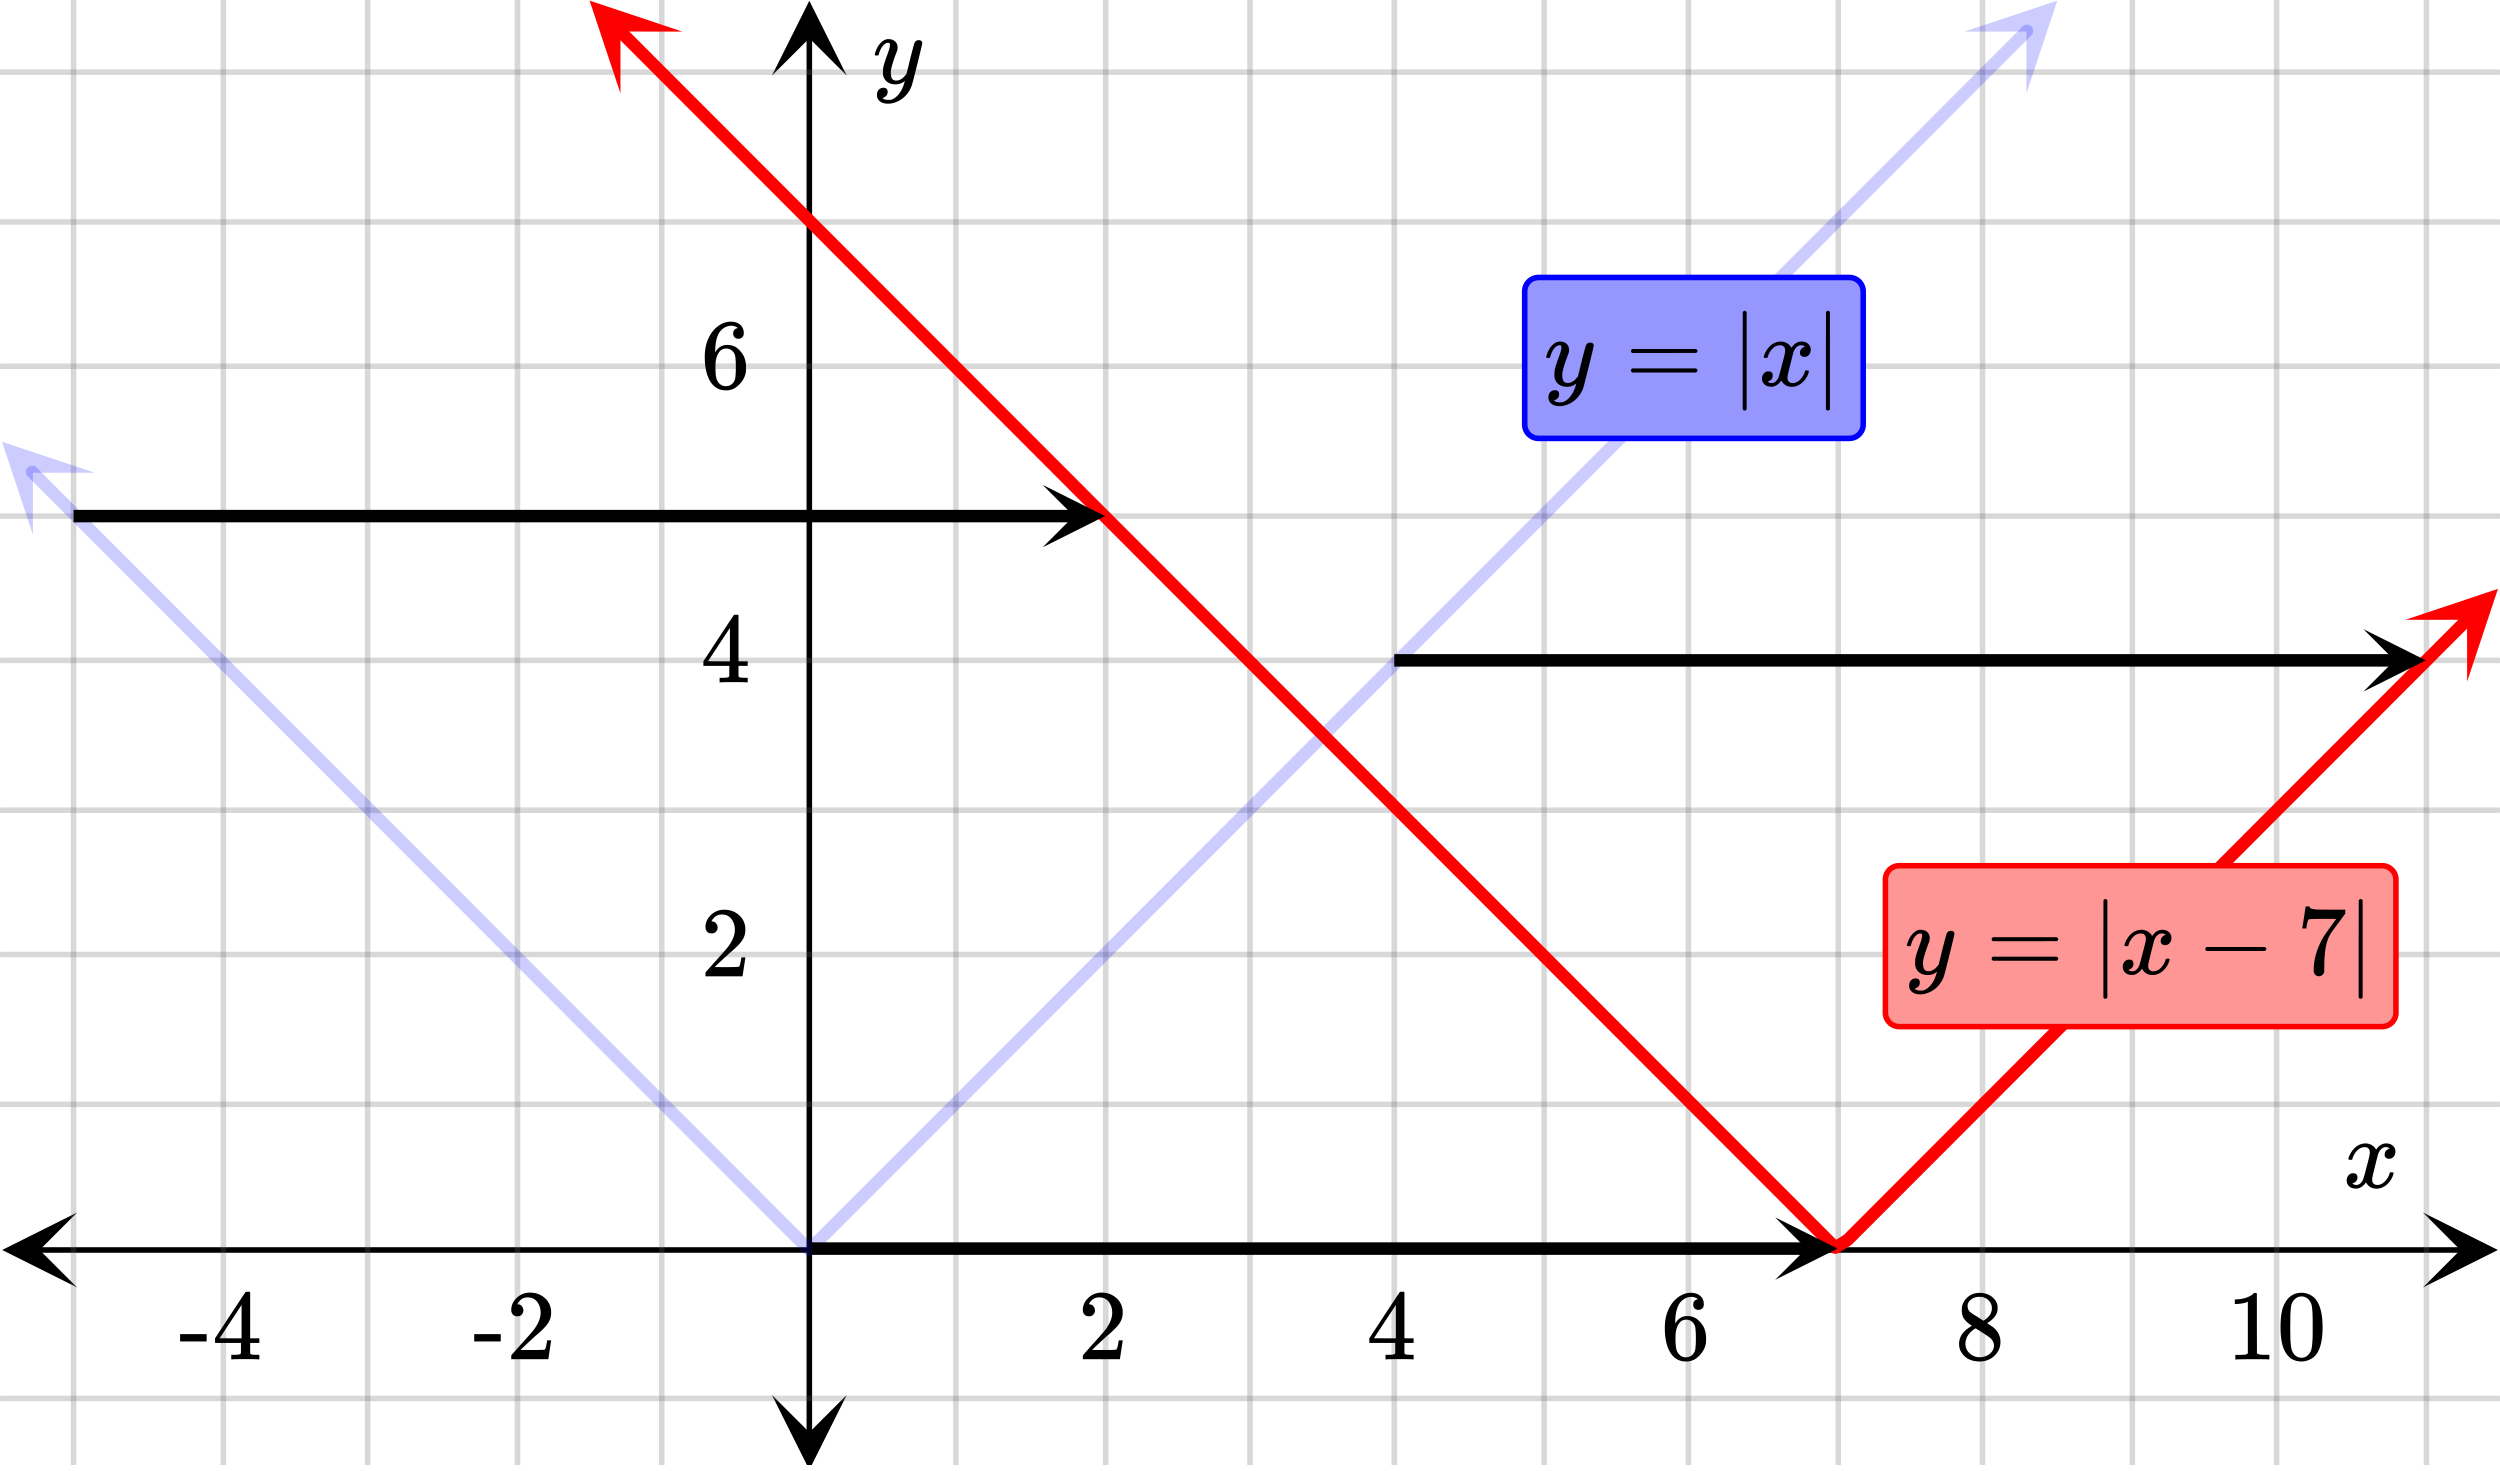 <svg xmlns="http://www.w3.org/2000/svg" width="450" height="264.703" viewBox="0 0 450 265"><defs><clipPath id="a"><path d="M.137 218.5H14V232H.137zm0 0"/></clipPath><clipPath id="b"><path d="M436.363 218.5H450V232h-13.637zm0 0"/></clipPath><clipPath id="c"><path d="M13 0h424v264H13zm0 0"/></clipPath><clipPath id="d"><path d="M12 0h426v264H12zm0 0"/></clipPath><clipPath id="e"><path d="M138.84 251H153v13h-14.16zm0 0"/></clipPath><clipPath id="f"><path d="M138.84 0H153v13.637h-14.16zm0 0"/></clipPath><clipPath id="g"><path d="M0 79h17v18H0zm0 0"/></clipPath><clipPath id="h"><path d="M5.688 74.05L30.73 99.122 5.656 124.164l-25.043-25.07zm0 0"/></clipPath><clipPath id="i"><path d="M353 0h18v17h-18zm0 0"/></clipPath><clipPath id="j"><path d="M353.773 5.691l25.043-25.07 25.07 25.043-25.042 25.074zm0 0"/></clipPath><clipPath id="k"><path d="M105 0h18v17h-18zm0 0"/></clipPath><clipPath id="l"><path d="M111.566-5.45l25.047 25.071-25.074 25.043-25.043-25.07zm0 0"/></clipPath><clipPath id="m"><path d="M433 106h17v17h-17zm0 0"/></clipPath><clipPath id="n"><path d="M433.184 111.691l25.043-25.07 25.074 25.043-25.047 25.074zm0 0"/></clipPath><clipPath id="o"><path d="M425.637 113.375H437V125h-11.363zm0 0"/></clipPath><clipPath id="p"><path d="M187.637 87.375H199V99h-11.363zm0 0"/></clipPath><clipPath id="q"><path d="M319.637 219.375H331V231h-11.363zm0 0"/></clipPath></defs><path fill="#fff" d="M0 0h450v265H0z"/><path d="M6.75 224.75h436.5v1H6.75zm0 0"/><g clip-path="url(#a)"><path d="M13.637 218.5l-13.5 6.75 13.5 6.75-6.75-6.75zm0 0"/></g><g clip-path="url(#b)"><path d="M436.363 218.5l13.5 6.75-13.5 6.75 6.75-6.75zm0 0"/></g><g clip-path="url(#c)"><path d="M172 0v265M199 0v265M225 0v265M251 0v265M278 0v265M304 0v265M331 0v265M357 0v265M384 0v265M410 0v265M437 0v265M119 0v265M93 0v265M66 0v265M40 0v265M13 0v265"/></g><g clip-path="url(#d)"><path d="M172.5 0v265c0 .277-.223.5-.5.5a.498.498 0 0 1-.5-.5V0c0-.277.223-.5.5-.5s.5.223.5.5zm27 0v265c0 .277-.223.5-.5.5a.498.498 0 0 1-.5-.5V0c0-.277.223-.5.5-.5s.5.223.5.5zm26 0v265c0 .277-.223.5-.5.5a.498.498 0 0 1-.5-.5V0c0-.277.223-.5.5-.5s.5.223.5.5zm26 0v265c0 .277-.223.5-.5.5a.498.498 0 0 1-.5-.5V0c0-.277.223-.5.5-.5s.5.223.5.5zm27 0v265c0 .277-.223.5-.5.5a.498.498 0 0 1-.5-.5V0c0-.277.223-.5.5-.5s.5.223.5.5zm26 0v265c0 .277-.223.5-.5.5a.498.498 0 0 1-.5-.5V0c0-.277.223-.5.5-.5s.5.223.5.5zm27 0v265c0 .277-.223.5-.5.5a.498.498 0 0 1-.5-.5V0c0-.277.223-.5.5-.5s.5.223.5.5zm26 0v265c0 .277-.223.5-.5.5a.498.498 0 0 1-.5-.5V0c0-.277.223-.5.5-.5s.5.223.5.5zm27 0v265c0 .277-.223.5-.5.5a.498.498 0 0 1-.5-.5V0c0-.277.223-.5.5-.5s.5.223.5.5zm26 0v265c0 .277-.223.5-.5.5a.498.498 0 0 1-.5-.5V0c0-.277.223-.5.5-.5s.5.223.5.5zm27 0v265c0 .277-.223.5-.5.5a.498.498 0 0 1-.5-.5V0c0-.277.223-.5.5-.5s.5.223.5.5zm-318 0v265c0 .277-.223.5-.5.5a.498.498 0 0 1-.5-.5V0c0-.277.223-.5.5-.5s.5.223.5.5zm-26 0v265c0 .277-.223.5-.5.5a.498.498 0 0 1-.5-.5V0c0-.277.223-.5.5-.5s.5.223.5.5zm-27 0v265c0 .277-.223.5-.5.5a.498.498 0 0 1-.5-.5V0c0-.277.223-.5.5-.5s.5.223.5.5zm-26 0v265c0 .277-.223.5-.5.5a.498.498 0 0 1-.5-.5V0c0-.277.223-.5.5-.5s.5.223.5.5zm-27 0v265c0 .277-.223.5-.5.5a.498.498 0 0 1-.5-.5V0c0-.277.223-.5.5-.5s.5.223.5.5zm0 0" fill="#666" fill-opacity=".251"/></g><path d="M145.09 258.25V6.75h1v251.5zm0 0"/><g clip-path="url(#e)"><path d="M138.84 251.363l6.75 13.5 6.75-13.5-6.75 6.75zm0 0"/></g><g clip-path="url(#f)"><path d="M138.84 13.637l6.75-13.5 6.75 13.5-6.75-6.75zm0 0"/></g><path d="M0 199h450M0 172h450M0 146h450M0 119h450M0 93h450M0 66h450M0 40h450M0 13h450M0 252h450"/><path d="M0 198.5h450c.277 0 .5.223.5.5s-.223.5-.5.5H0a.498.498 0 0 1-.5-.5c0-.277.223-.5.5-.5zm0-27h450c.277 0 .5.223.5.5s-.223.5-.5.5H0a.498.498 0 0 1-.5-.5c0-.277.223-.5.5-.5zm0-26h450c.277 0 .5.223.5.5s-.223.5-.5.5H0a.498.498 0 0 1-.5-.5c0-.277.223-.5.5-.5zm0-27h450c.277 0 .5.223.5.5s-.223.5-.5.5H0a.498.498 0 0 1-.5-.5c0-.277.223-.5.5-.5zm0-26h450c.277 0 .5.223.5.5s-.223.5-.5.5H0a.498.498 0 0 1-.5-.5c0-.277.223-.5.5-.5zm0-27h450c.277 0 .5.223.5.5s-.223.5-.5.5H0a.498.498 0 0 1-.5-.5c0-.277.223-.5.5-.5zm0-26h450c.277 0 .5.223.5.5s-.223.5-.5.5H0a.498.498 0 0 1-.5-.5c0-.277.223-.5.5-.5zm0-27h450c.277 0 .5.223.5.5s-.223.5-.5.5H0a.498.498 0 0 1-.5-.5c0-.277.223-.5.5-.5zm0 239h450c.277 0 .5.223.5.5s-.223.5-.5.5H0a.498.498 0 0 1-.5-.5c0-.277.223-.5.5-.5zm0 0" fill="#666" fill-opacity=".251"/><path d="M6.363 84.281l2.414 2.414-.797.793.797-.793 2.41 2.414 2.415 2.414 2.414 2.418-.797.793.797-.793 2.41 2.414 2.414 2.415-.797.796.797-.796 2.41 2.414-.793.796.793-.796 2.414 2.418 2.414 2.414-.797.796.797-.796 2.41 2.414-.797.797.797-.797 2.414 2.418 2.41 2.414-.796.793.797-.793 2.414 2.414 2.41 2.414-.793.797.793-.797 2.414 2.418 2.414 2.414 2.41 2.414 2.414 2.414-.797.797.797-.797 2.41 2.418-.793.793.793-.793 2.414 2.414 2.41 2.414-.793.797.793-.797 2.414 2.414-.796.797.797-.797 2.414 2.418 2.41 2.414-.797.797.797-.797 2.414 2.414 2.41 2.418 2.414 2.414-.797.793.797-.793 2.414 2.414 2.41 2.414 2.414 2.418-.797.793.797-.793 2.41 2.414 2.415 2.415 2.41 2.414-.793.796.793-.796 2.414 2.418 2.414 2.414 2.41 2.414-.797.797.797-.797 2.414 2.414 2.41 2.418 2.414 2.414-.797.797.797-.797 2.414 2.414 2.41 2.418-.796.793.796-.793 2.415 2.414 2.41 2.414 2.414 2.414-.797.797.797-.797 2.41 2.418 4.828 4.828-.797.797.797-.797 2.41 2.414 2.414 2.418 2.41 2.414-.793.793.793-.793 2.414 2.414-.796.797.796-.797 2.41 2.414 2.415 2.418-.797.793.797-.793 2.414 2.414-.797.797.797-.797 2.41 2.414 2.414 2.418-.797.793.797-.793 2.41 2.414-.793.793.793-.793 2.414 2.414-.797.797-.761-.828 2.414-2.219.761.829-.797-.793 2.415-2.418.792.797-.792-.797 2.41-2.414 2.414-2.414 2.41-2.415.797.793-.797-.793 2.414-2.417 2.414-2.415 2.41-2.414.797.793-.797-.793 2.414-2.418 2.41-2.414 2.414-2.414.797.793-.797-.793 2.41-2.414 2.415-2.418 2.414-2.414.793.797-.793-.797 2.41-2.414 2.414-2.414 2.41-2.418.797.797-.797-.797 2.414-2.414 2.41-2.414 2.414-2.414.797.793-.797-.793 2.414-2.418 2.41-2.414 2.415-2.414.797.793-.797-.793 2.41-2.418 4.828-4.828.793.793-.793-.793 2.41-2.414 2.414-2.418 2.41-2.414.797.797-.797-.797 2.414-2.414 2.41-2.415 2.415-2.417.797.796-.797-.796 2.414-2.415 2.41-2.414 2.414-2.414.797.793-.797-.793 2.41-2.418 4.828-4.828.793.793-.793-.793 2.41-2.418 2.414-2.414.793.797-.793-.797 2.41-2.414 2.415-2.414.797.793-.797-.793 2.41-2.418 4.828-4.828 2.41-2.414.797.793-.797-.793 2.414-2.418 2.41-2.414 2.414-2.414.797.793-.797-.793 2.41-2.414 2.415-2.418 2.414-2.414.793.797-.793-.797 2.41-2.414 2.414-2.418 2.41-2.414.797.797-.797-.797 4.828-4.828 2.41-2.418.797.796-.797-.796 2.414-2.415 2.41-2.414 2.415-2.414.796.793-.796-.793 2.41-2.418.797.797-.797-.797 4.828-4.828.793.793-.793-.793 2.41-2.414.797.793-.797-.793 2.414-2.418 2.41-2.414.797.797-.797-.797 2.414-2.414 2.414-2.418 2.41-2.414.797.797-.796-.797 2.414-2.414 2.41-2.414 2.414-2.418.797.797-.797-.797 2.41-2.414 4.828-4.828.793.793-.793-.793 2.41-2.418 2.414-2.414 2.41-2.414.797.793-.797-.793 2.414-2.414.797.793-.796-.793 2.41-2.418 2.414-2.414.797.797-.797-.797 2.414-2.414.793.793-.793-.793 2.41-2.418 2.414-2.414.797.796-.797-.796 2.41-2.415 2.414-2.414 2.414-2.418.793.797-.793-.797 2.41-2.414 2.414-2.414 2.41-2.414a1.128 1.128 0 0 1 1.594-.004 1.132 1.132 0 0 1 0 1.594l-2.414 2.414-.797-.797.797.797-2.41 2.414-.797-.793.797.793-2.414 2.414-2.414 2.418-.793-.797.793.797-2.41 2.414-.797-.797.797.797-2.414 2.414-2.41 2.418-.797-.797.797.797-2.414 2.414-2.41 2.414-2.415 2.415-.796-.793.796.793-2.414 2.418-2.41 2.414-2.414 2.414-.793-.793.793.793-2.41 2.414-2.414 2.418-2.41 2.414-.797-.797.797.797-2.414 2.414-.797-.793.797.793-2.414 2.414-2.41 2.418-.797-.797.796.797-2.414 2.414-.796-.797.796.797-2.41 2.414-2.414 2.418-.797-.797.797.797-2.414 2.414-.793-.797.793.797-2.41 2.414-2.414 2.414-.793-.793.793.793-2.41 2.418-2.414 2.414-2.41 2.414-.797-.793.797.793-2.415 2.414-2.414 2.418-2.41 2.414-.797-.797.797.797-2.414 2.414-2.41 2.414-2.414 2.418-.797-.796.797.796-2.414 2.414-2.41 2.415-2.414 2.417-.793-.796.793.796-2.41 2.415-2.415 2.414-2.41 2.414-.797-.793.797.793-2.414 2.418-2.414 2.414-2.41 2.414-.797-.793.797.793-2.414 2.414-2.41 2.418-2.414 2.414-.797-.797.797.797-2.41 2.414-2.414 2.414-.797-.793.797.793-2.415 2.418-2.41 2.414-.797-.797.797.797-2.414 2.414-2.41 2.418-.797-.797.797.797-4.828 4.828-2.41 2.414-.797-.793.797.793-2.414 2.418-2.41 2.414-2.414 2.414-.797-.793.797.793-2.41 2.414-2.415 2.418-2.414 2.414-.793-.796.793.796-2.41 2.414-2.414 2.415-2.41 2.417-.797-.796.797.797-4.828 4.828-2.41 2.418-.797-.797.797.797-2.414 2.414-2.41 2.414-2.415 2.414-.797-.793.797.793-2.41 2.418-4.828 4.828-.793-.793.793.793-2.41 2.414-2.414 2.418-.793-.797.793.797-2.41 2.414-.797-.797.797.797-2.414 2.414-2.41 2.414-.797-.793.796.793-2.414 2.418-.797-.797.797.797-2.414 2.414-2.41 2.414-.797-.793.797.793-2.414 2.418-.797-.797.797.797-2.41 2.414-2.414 2.414-.797-.793.797.793-2.414 2.414-.793-.793.793.793-2.41 2.418-2.414 2.414-.793-.797.793.797-2.41 2.414-.797-.793.796.793-2.414 2.415-2.41 2.417-.035.032-2.414 2.218a1.124 1.124 0 0 1-1.559-.035l-2.41-2.414-2.414-2.414.797-.797-.797.797-2.41-2.418.793-.793-.793.793-2.414-2.414-2.41-2.414.793-.797-.793.797-2.414-2.414.797-.797-.797.797-2.414-2.418-2.41-2.414-2.415-2.414.797-.797-.797.797-2.41-2.418.793-.793-.793.793-4.828-4.828.797-.797-.797.797-2.41-2.414.797-.797-.797.797-2.414-2.418-2.41-2.414.793-.793-.793.793-2.414-2.414.797-.797-.797.797-2.41-2.414-2.414-2.418.796-.793-.796.793-2.415-2.414-2.41-2.414.797-.797-.797.797-2.414-2.415-2.41-2.417-2.414-2.415.797-.796-.797.796-2.41-2.414-2.414-2.418-2.414-2.414.797-.793-.797.793-2.41-2.414.796-.797-.796.797-2.414-2.414-2.41-2.418.792-.793-.793.793-2.414-2.414.797-.793-.797.793-2.414-2.414-2.41-2.414.797-.797-.797.797-2.414-2.418.797-.793-.797.793-2.41-2.414-2.414-2.414.797-.797-.797.797-2.41-2.414-2.414-2.418-2.414-2.414.796-.797-.796.797-2.41-2.414-2.415-2.418-2.41-2.414-4.828-4.828.797-.797-.797.797-2.41-2.418-2.414-2.414-2.41-2.414-2.414-2.415.796-.796-.796.796-2.41-2.417-4.829-4.829.797-.796-.797.796-2.41-2.414-2.414-2.418-2.41-2.414.793-.797-.793.797-2.414-2.414-2.41-2.418L9.598 90.7l.797-.793-.797.793-2.414-2.414-2.41-2.414a1.125 1.125 0 1 1 1.59-1.59zm0 0" fill="#00f" fill-opacity=".2"/><g clip-path="url(#g)"><g clip-path="url(#h)" clip-rule="evenodd"><path d="M16.816 85.191L.113 79.613l5.559 16.711.008-11.136zm0 0" fill="#00f" fill-opacity=".2"/></g></g><g clip-path="url(#i)"><g clip-path="url(#j)" clip-rule="evenodd"><path d="M353.773 5.691l16.7-5.578-5.559 16.711-.004-11.137zm0 0" fill="#00f" fill-opacity=".2"/></g></g><path d="M112.246 4.781l2.234 2.235-.793.796.793-.796 4.47 4.476 2.237 2.238-.796.793.796-.793 2.235 2.235 2.234 2.238-.797.797.797-.797 2.235 2.238 2.234 2.235 6.703 6.715 2.234 2.234-.792.797.792-.797 2.235 2.238-.793.797.793-.797 2.238 2.239 2.235 2.238-.797.793.797-.793 2.234 2.234 4.469 4.477-.797.793.797-.793 2.234 2.238 2.234 2.234-.796.797.796-.797 4.47 4.477-.794.793.793-.793 2.235 2.238 2.238 2.235-.797.797.797-.797 4.469 4.476 2.234 2.235-.797.796.797-.796 4.469 4.476-.797.793.797-.793 2.234 2.238-.797.793.797-.793 2.234 2.235 2.235 2.238 2.238 2.238 2.234 2.239 2.235 2.234-.797.797.797-.797 4.469 4.477-.797.793.797-.793 2.234 2.238 2.234 2.234-.797.797.797-.797 6.703 6.715 2.239 2.234 4.469 4.477-.797.793.797-.793 2.234 2.234 4.469 4.477-.797.793.797-.793 2.234 2.238 2.234 2.235 4.47 4.476 4.472 4.473-.797.797.797-.797 4.469 4.476-.797.793.797-.793 2.234 2.239 2.234 2.234 2.235 2.238-.797.797.797-.797 4.468 4.477 2.235 2.234-.793.797.793-.797 2.238 2.239 2.234 2.238-.796.793.796-.793 2.235 2.234 2.234 2.238-.797.797.797-.797 4.469 4.477 2.234 2.234-.797.797.797-.797 4.47 4.477-.794.793.793-.793 2.234 2.238 2.239 2.235 2.234 2.238-.797.797.797-.797 4.469 4.476 2.234 2.235-.797.797.797-.797 4.469 4.476-.797.793.797-.793 2.234 2.239 2.235 2.234 2.234 2.238 2.238 2.239-.796.793.796-.793 2.235 2.234-.797.797.797-.797 6.703 6.715-.797.793.797-.793 2.234 2.234 2.235 2.239-.797.796.797-.796 4.468 4.476 2.235 2.234-.793.797.793-.797 2.238 2.239 4.469 4.476-.797.793.797-.793 2.234 2.235 2.235 2.238-.797.797.797-.797 2.234 2.238-.797.793-.594-.953 2.235-1.39.593.957-.793-.797 2.235-2.235 2.234-2.238.797.793-.797-.793 4.469-4.477.797.797-.797-.797 2.234-2.234 4.47-4.477.796.797-.797-.797 4.473-4.472.793.793-.793-.793 4.468-4.477 2.235-2.234.797.793-.797-.793 6.703-6.715.797.797-.797-.797 2.234-2.234.797.793-.797-.793 4.47-4.477 4.472-4.473.793.793-.793-.793 4.469-4.476.796.797-.796-.797 2.234-2.238 2.234-2.235 2.235-2.238.796.797-.796-.797 2.234-2.238 2.234-2.235.797.793-.797-.793L394.47 160l2.238-2.238 2.234-2.239.793.797-.793-.797 2.235-2.234 4.469-4.476.796.796-.796-.797 2.234-2.238 2.234-2.234.797.793-.797-.793 6.703-6.715.797.797-.797-.797 2.239-2.234 2.234-2.239.793.793-.793-.793 4.469-4.476 2.234-2.235 4.469-4.476 2.234-2.235 2.235-2.238.797.793-.797-.793 2.238-2.238 2.234-2.238 2.235-2.235a1.123 1.123 0 1 1 1.59 1.59l-2.235 2.234-2.234 2.239-.797-.793.797.793-4.469 4.476-2.234 2.235-4.47 4.476-2.237 2.239-.793-.797.793.797-2.235 2.234-4.468 4.476-.797-.796.797.796-2.235 2.235-2.234 2.238-.797-.793.797.793-4.469 4.477-2.234 2.234-.797-.793.797.793-2.235 2.238-2.238 2.239-.793-.797.793.797-2.234 2.238-2.235 2.234-2.234 2.239-.797-.793.797.793-4.469 4.476-2.234 2.234-.797-.792.797.792-4.469 4.477-.797-.797.797.797-2.234 2.238-2.239 2.235-2.234 2.238-.793-.797.793.797-2.234 2.238-2.235 2.235-.797-.793.797.793-4.469 4.476-.796-.797.796.797-2.234 2.238-2.234 2.235-2.235 2.238-.797-.793.797.793-2.238 2.238-2.234 2.239-2.235 2.234-.793-.793.793.793-6.703 6.715-.797-.797.797.797-2.234 2.234-2.235 2.239-.796-.793.796.793-4.468 4.476-2.239 2.235-.793-.793.793.793-4.468 4.476-.793-.797.793.797-2.235 2.234a1.038 1.038 0 0 1-.203.165l-2.234 1.386a1.132 1.132 0 0 1-.594.168 1.12 1.12 0 0 1-.793-.328l-2.238-2.238-2.235-2.238.797-.793-.797.793-2.234-2.235-4.469-4.476.797-.793-.797.793-2.234-2.239-2.234-2.234-2.235-2.238.797-.797-.797.797-4.469-4.477.793-.793-.793.793-2.238-2.234-4.469-4.477.797-.793-.797.793-2.234-2.234-4.469-4.477.797-.793-.797.793-2.234-2.238-2.235-2.234.793-.797-.793.797-4.468-4.477.793-.793-.793.793-4.473-4.473-2.234-2.238.797-.797-.797.797-4.469-4.476-2.234-2.235.796-.797-.796.797-4.47-4.476.794-.793-.793.793-2.235-2.239-4.472-4.472.797-.797-.797.797-2.235-2.239-2.234-2.234.797-.797-.797.797-6.703-6.715-2.234-2.234.796-.797-.796.797-2.235-2.239.793-.796-.793.796-4.469-4.476-2.238-2.234.797-.797-.797.797-4.469-4.477.797-.793-.797.793-2.234-2.238-2.234-2.235.797-.797-.797.797-2.235-2.238.797-.797-.797.797-4.468-4.477-2.235-2.234-2.234-2.238-2.238-2.238.796-.793-.797.793-2.234-2.235-4.469-4.476.797-.793-.797.793-2.234-2.239.797-.793-.797.793-2.234-2.234-6.703-6.715-2.239-2.234.797-.797-.797.797-4.469-4.477.797-.793-.797.793-2.234-2.238-2.234-2.234.797-.797-.797.796-6.703-6.714-2.235-2.235-2.234-2.238-2.238-2.238.796-.793-.796.793-2.235-2.235-2.234-2.238.797-.797-.797.797-4.469-4.477-2.234-2.234.797-.797-.797.797-4.47-4.476.798-.793-.797.793-2.234-2.239-2.235-2.234.793-.797-.793.797-2.238-2.238-2.234-2.239.796-.793-.796.793-2.235-2.238-2.234-2.234-2.235-2.239.797-.796-.797.796-4.468-4.476-2.235-2.235.797-.796-.797.796-4.468-4.476-2.239-2.234-6.703-6.715.797-.793-.797.793-2.234-2.235-6.703-6.715-2.235-2.234a1.125 1.125 0 1 1 1.59-1.59zm0 0" fill="red"/><g clip-path="url(#k)"><g clip-path="url(#l)" clip-rule="evenodd"><path d="M122.7 5.691L105.995.113l5.559 16.711.007-11.137zm0 0" fill="red"/></g></g><g clip-path="url(#m)"><g clip-path="url(#n)" clip-rule="evenodd"><path d="M433.184 111.691l16.703-5.578-5.559 16.711-.008-11.136zm0 0" fill="red"/></g></g><path d="M251 117.875h180.375v2.25H251zm0 0"/><g clip-path="url(#o)"><path d="M425.637 113.375l11.25 5.625-11.25 5.625 5.625-5.625zm0 0"/></g><path d="M13 91.875h180.375v2.25H13zm0 0"/><g clip-path="url(#p)"><path d="M187.637 87.375L198.887 93l-11.25 5.625L193.262 93zm0 0"/></g><path d="M146 223.875h179.375v2.25H146zm0 0"/><g clip-path="url(#q)"><path d="M319.637 219.375l11.25 5.625-11.25 5.625 5.625-5.625zm0 0"/></g><path d="M423.047 209c-.074-.074-.11-.14-.11-.203.051-.324.239-.738.563-1.25.563-.844 1.27-1.332 2.125-1.469.168-.02.293-.031.375-.031.418 0 .8.105 1.156.32.356.215.61.48.766.805.156-.2.254-.324.297-.375.437-.5.949-.75 1.531-.75.488 0 .887.14 1.195.422.309.281.461.625.461 1.031 0 .375-.105.688-.32.938-.215.25-.492.375-.836.375a.814.814 0 0 1-.563-.196.67.67 0 0 1-.218-.523c0-.551.3-.934.906-1.14 0-.013-.066-.052-.203-.126-.113-.074-.285-.11-.516-.11a.936.936 0 0 0-.344.048c-.457.187-.796.582-1.015 1.187-.031.094-.203.762-.516 2.008-.312 1.246-.48 1.945-.5 2.101a2.243 2.243 0 0 0-.062.532c0 .293.082.52.25.687.168.168.39.25.672.25.5 0 .957-.215 1.367-.64.41-.426.691-.895.836-1.407.031-.125.066-.195.101-.21.035-.016.133-.024.29-.024.23 0 .343.047.343.14 0 .012-.015.079-.047.204-.199.738-.613 1.386-1.25 1.937-.562.45-1.156.672-1.781.672-.844 0-1.48-.379-1.906-1.14-.356.542-.801.902-1.344 1.078a1.76 1.76 0 0 1-.469.047c-.687 0-1.176-.25-1.469-.75a1.322 1.322 0 0 1-.187-.72c0-.355.11-.66.328-.913a1.05 1.05 0 0 1 .828-.383c.52 0 .781.254.781.766 0 .437-.214.761-.64.968-.02.012-.05.024-.086.04a1.046 1.046 0 0 0-.094.046c-.027.016-.043.024-.055.024l-.046.015c0 .031.09.082.265.156.145.063.301.094.469.094.438 0 .813-.27 1.125-.812.125-.219.355-1 .688-2.344.074-.27.152-.574.242-.914.09-.34.152-.598.195-.774.043-.175.066-.285.078-.328.063-.324.094-.558.094-.703 0-.281-.078-.508-.235-.68-.156-.171-.375-.257-.656-.257-.543 0-1.011.207-1.406.625a3.462 3.462 0 0 0-.828 1.437c-.02.106-.047.168-.078.188-.031.02-.13.031-.297.031zm0 0M195.984 237.2c.328 0 .578-.079.766-.298.203-.218.313-.468.313-.78 0-.282-.11-.532-.297-.75-.172-.22-.422-.329-.72-.329-.062 0-.077 0-.077-.016 0 0 .015-.03.047-.109.03-.063.078-.14.109-.203.438-.61.984-.922 1.688-.922.75 0 1.312.266 1.734.797.406.547.625 1.187.625 1.984 0 .922-.406 1.922-1.203 3.016-.375.469-1.219 1.437-2.531 2.875-1 1.14-1.5 1.703-1.516 1.703a1.49 1.49 0 0 0-.047.422v.344h6.688v-.063l.5-3.281v-.063h-.72v.063c-.109.672-.202 1.094-.25 1.219-.077.25-.124.375-.171.375-.11.078-1.125.093-3.016.093l-1.375-.015 1.063-1.016c.781-.719 1.375-1.281 1.812-1.656 1.016-.86 1.703-1.563 2.031-2.063a3.309 3.309 0 0 0 .625-1.968c0-.188 0-.375-.03-.594-.141-.906-.563-1.625-1.25-2.172-.673-.563-1.532-.86-2.563-.86-.906 0-1.703.329-2.344.938-.656.61-1 1.36-1 2.219 0 .328.11.578.297.797.203.218.469.312.812.312zm0 0M254.313 244.965h.171v-.828h-.53c-.595 0-.938-.047-1.017-.14a.253.253 0 0 1-.109-.22V241.996h1.656v-.828h-1.656v-8.281l-.11-.11h-.327c-.235 0-.36.016-.375.032-.032.015-.953 1.421-2.797 4.203l-2.719 4.156v.828h4.672v.906c0 .625-.016.953-.016.97-.062.108-.125.155-.219.171-.125.062-.453.094-.953.094h-.562v.828h.156c.172-.031.984-.047 2.422-.047 1.36 0 2.14.016 2.313.047zm-3.032-3.797h-1.984l-1.969-.016 3.953-6zm0 0M305.719 234.121c-.578.11-.844.422-.844.969 0 .297.063.531.25.687.172.188.406.266.703.266.281 0 .5-.094.688-.281.171-.172.265-.407.265-.719 0-.64-.219-1.156-.656-1.531-.422-.36-.984-.547-1.688-.547-.75 0-1.453.234-2.109.672-.812.547-1.437 1.297-1.89 2.281-.47.969-.688 2.094-.688 3.39 0 1.907.344 3.422 1.063 4.547.53.782 1.234 1.282 2.109 1.438.187.031.406.047.61.047.296 0 .546-.016.718-.063.656-.125 1.234-.468 1.734-1.015.61-.61.97-1.282 1.125-2 .063-.235.079-.485.079-.75v-.328c0-.704-.125-1.344-.375-1.938a4.238 4.238 0 0 0-.704-1.016 3.592 3.592 0 0 0-.859-.734 3.117 3.117 0 0 0-1.453-.344c-.828 0-1.5.36-2 1.078l-.156.235-.016-.063c0-1.64.297-2.859.844-3.625.578-.718 1.281-1.078 2.11-1.078.483.031.874.172 1.14.422zm-.797 4.344c.187.25.297.547.344.906.03.344.078.86.078 1.547v.578c0 .64-.047 1.14-.078 1.516-.047.328-.157.64-.344.89-.328.453-.797.688-1.406.688-.391 0-.735-.125-1.016-.375a1.95 1.95 0 0 1-.625-.922c-.14-.422-.203-1.156-.203-2.219 0-1.312.281-2.265.875-2.86.265-.265.625-.405 1.078-.405.531 0 .953.218 1.297.656zm0 0M355.094 238.918c-1.547.86-2.313 1.937-2.313 3.234 0 .625.14 1.141.438 1.578.687 1.079 1.781 1.61 3.265 1.61 1.063 0 1.938-.344 2.657-1.016.734-.687 1.093-1.531 1.093-2.515 0-1.047-.453-1.954-1.359-2.672-.031-.016-.375-.25-1.047-.703l.219-.141c.906-.578 1.469-1.266 1.64-2.063a3.81 3.81 0 0 0 .032-.53c0-.22-.016-.36-.016-.438-.14-.688-.515-1.219-1.11-1.657-.609-.437-1.312-.625-2.124-.625-.672 0-1.266.157-1.766.485-.5.328-.906.765-1.156 1.312-.203.344-.281.766-.281 1.297 0 .688.14 1.219.468 1.656.313.407.766.813 1.36 1.188zm3.594-3.203c0 .75-.329 1.39-.985 1.89a2.143 2.143 0 0 1-.312.25l-.235.141-1.047-.687c-.718-.422-1.109-.672-1.156-.75-.437-.282-.64-.704-.64-1.22 0-.39.14-.702.437-1 .438-.421.953-.64 1.61-.64.296 0 .5.016.593.016.469.11.875.328 1.219.687.328.36.515.813.515 1.313zm-4.766 6.406c0-.25.047-.531.156-.86.235-.702.735-1.296 1.485-1.78l.218-.11.14.094c.11.062.25.156.454.281.203.125.375.25.563.36.89.578 1.375.921 1.484 1.03.422.391.64.844.64 1.36 0 .344-.109.672-.312.984a2.285 2.285 0 0 1-.922.782c-.39.218-.844.312-1.328.312-.688 0-1.297-.219-1.797-.687-.531-.469-.781-1.047-.781-1.766zm0 0M408.484 244.965h.204v-.828h-1.063c-.61 0-.984-.094-1.172-.266l-.015-5.406v-5.375a.49.49 0 0 0-.329-.11c-.109 0-.171.016-.218.047-.141.172-.329.313-.547.438-.672.406-1.516.64-2.531.687h-.344v.828h.344c.687-.03 1.328-.125 1.859-.343a.394.394 0 0 1 .14-.063v9.313c-.171.125-.312.203-.421.218-.204.032-.657.047-1.36.047h-.469v.828h.22c.218-.03 1.156-.046 2.827-.046 1.704 0 2.672 0 2.875.03zm3.25-10.547a5.534 5.534 0 0 0-.812 2.016c-.14.718-.219 1.64-.219 2.75 0 1.875.25 3.296.766 4.265.64 1.266 1.64 1.89 3.031 1.89.5 0 1.031-.124 1.531-.374.656-.297 1.14-.813 1.485-1.516.5-.969.765-2.39.765-4.265 0-1.72-.234-3.094-.672-4.094-.234-.516-.5-.906-.828-1.235a3.344 3.344 0 0 0-2.297-.89c-1.171 0-2.093.484-2.75 1.453zm4.047-.219c.25.281.438.61.531 1.016.094.39.157 1.078.172 2.047 0 .078.016.312.016.703v.984c0 1.156 0 1.969-.031 2.422-.047.844-.11 1.453-.219 1.813-.094.359-.266.687-.547.937-.312.36-.719.547-1.219.547-.5 0-.921-.188-1.25-.547-.25-.25-.421-.578-.53-.937-.095-.36-.173-.97-.22-1.813a75.438 75.438 0 0 1-.03-2.422c0-.25.015-.594.015-.984v-.703c.031-.969.094-1.657.172-2.047.109-.406.296-.735.546-1.016.36-.375.797-.578 1.297-.578.5 0 .938.203 1.297.578zm0 0M85.203 241.73h4.781v-1.312h-4.78zm7.781-4.53c.329 0 .579-.079.766-.298.203-.218.313-.468.313-.78 0-.282-.11-.532-.297-.75-.172-.22-.422-.329-.72-.329-.062 0-.077 0-.077-.016 0 0 .015-.03.047-.109.03-.063.078-.14.109-.203.438-.61.984-.922 1.688-.922.75 0 1.312.266 1.734.797.406.547.625 1.187.625 1.984 0 .922-.406 1.922-1.203 3.016-.375.469-1.219 1.437-2.531 2.875-1 1.14-1.5 1.703-1.516 1.703a1.49 1.49 0 0 0-.047.422v.344h6.688v-.063l.5-3.281v-.063h-.72v.063c-.109.672-.202 1.094-.25 1.219-.077.25-.124.375-.171.375-.11.078-1.125.093-3.016.093l-1.375-.015 1.063-1.016c.781-.719 1.375-1.281 1.812-1.656 1.016-.86 1.703-1.563 2.031-2.063a3.309 3.309 0 0 0 .626-1.968c0-.188 0-.375-.032-.594-.14-.906-.562-1.625-1.25-2.172-.672-.563-1.531-.86-2.562-.86-.906 0-1.703.329-2.344.938-.656.61-1 1.36-1 2.219 0 .328.11.578.297.797.203.218.469.312.812.312zm0 0M32.203 241.73h4.781v-1.312h-4.78zm14.11 3.235h.171v-.828h-.53c-.595 0-.938-.047-1.017-.14a.253.253 0 0 1-.109-.22V241.996h1.656v-.828h-1.656v-8.281l-.11-.11h-.327c-.235 0-.36.016-.375.032-.032.015-.953 1.421-2.797 4.203l-2.719 4.156v.828h4.672v.906c0 .625-.016.953-.016.97-.062.108-.125.155-.218.171-.126.062-.454.094-.954.094h-.562v.828h.156c.172-.031.984-.047 2.422-.047 1.36 0 2.14.016 2.313.047zm-3.032-3.797h-1.984l-1.969-.016 3.953-6zm0 0M165.313 7.234c.175 0 .324.047.445.141.12.094.18.219.18.375s-.293 1.418-.883 3.781c-.59 2.364-.926 3.66-1.008 3.89a4.988 4.988 0 0 1-.938 1.626c-.425.5-.922.89-1.484 1.172-.645.312-1.25.468-1.813.468-.917 0-1.535-.285-1.859-.859-.113-.168-.172-.406-.172-.719 0-.406.11-.722.328-.953.262-.23.528-.343.797-.343.531 0 .797.25.797.75 0 .449-.207.769-.625.968a.84.84 0 0 1-.101.055c-.036.016-.067.027-.086.039a.093.093 0 0 1-.047.016l-.063.03c.043.063.168.142.375.235.2.063.39.094.578.094h.141c.207 0 .363-.012.469-.031.457-.137.89-.442 1.297-.922.406-.48.718-1.05.937-1.719.137-.394.203-.629.203-.703 0-.012-.011-.008-.039.008a.534.534 0 0 0-.101.086c-.45.324-.942.484-1.485.484-.613 0-1.12-.144-1.515-.437-.395-.293-.653-.704-.766-1.235a5.999 5.999 0 0 1-.016-.57c0-.285.012-.508.032-.664.082-.512.359-1.39.828-2.64.261-.708.39-1.204.39-1.485 0-.168-.011-.285-.039-.352-.027-.066-.097-.101-.21-.101h-.094c-.27 0-.532.129-.782.39-.386.387-.683.957-.89 1.72a.197.197 0 0 1-.016.062.288.288 0 0 1-.023.054l-.024.032c-.011.015-.031.023-.062.023h-.485c-.074-.074-.109-.129-.109-.164s.02-.121.063-.258c.25-.844.625-1.496 1.125-1.953.406-.387.832-.578 1.28-.578.5 0 .903.137 1.204.414.3.277.453.66.453 1.148-.02.23-.035.356-.047.375 0 .075-.094.332-.281.782-.488 1.332-.781 2.308-.875 2.921a4.09 4.09 0 0 0-.016.422c0 .457.07.809.211 1.047.14.239.403.36.79.36.28 0 .542-.075.788-.22.246-.144.43-.284.555-.421.125-.137.285-.324.484-.563 0-.011.028-.132.086-.367.059-.234.145-.586.258-1.054.113-.47.223-.918.328-1.344.457-1.793.715-2.735.766-2.828.156-.324.41-.485.766-.485zm0 0M127.984 168.2c.329 0 .579-.079.766-.298.203-.218.313-.468.313-.78 0-.282-.11-.532-.297-.75-.172-.22-.422-.329-.72-.329-.062 0-.077 0-.077-.016 0 0 .015-.03.047-.109.03-.063.078-.14.109-.203.438-.61.984-.922 1.688-.922.75 0 1.312.266 1.734.797.406.547.625 1.187.625 1.984 0 .922-.406 1.922-1.203 3.016-.375.469-1.219 1.437-2.531 2.875-1 1.14-1.5 1.703-1.516 1.703a1.49 1.49 0 0 0-.047.422v.344h6.688v-.063l.5-3.281v-.063h-.72v.063c-.109.672-.202 1.094-.25 1.219-.077.25-.124.375-.171.375-.11.078-1.125.093-3.016.093l-1.375-.015 1.063-1.016c.781-.719 1.375-1.281 1.812-1.656 1.016-.86 1.703-1.563 2.031-2.063a3.309 3.309 0 0 0 .625-1.968c0-.188 0-.375-.03-.594-.141-.906-.563-1.625-1.25-2.172-.673-.563-1.532-.86-2.563-.86-.906 0-1.703.329-2.344.938-.656.61-1 1.36-1 2.219 0 .328.11.578.297.797.203.218.469.312.812.312zm0 0M134.313 122.965h.171v-.828h-.53c-.595 0-.938-.047-1.017-.14a.253.253 0 0 1-.109-.22V119.996h1.656v-.828h-1.656v-8.281l-.11-.11h-.327c-.235 0-.36.016-.375.032-.032.015-.953 1.421-2.797 4.203l-2.719 4.156v.828h4.672v.906c0 .625-.016.953-.016.97-.062.108-.125.155-.219.171-.125.062-.453.094-.953.094h-.562v.828h.156c.172-.031.984-.047 2.422-.047 1.36 0 2.14.016 2.313.047zm-3.032-3.797h-1.984l-1.969-.016 3.953-6zm0 0M132.719 59.121c-.578.11-.844.422-.844.969 0 .297.063.531.25.687.172.188.406.266.703.266.281 0 .5-.094.688-.281.172-.172.265-.407.265-.719 0-.64-.219-1.156-.656-1.531-.422-.36-.984-.547-1.688-.547-.75 0-1.453.234-2.109.672-.812.547-1.437 1.297-1.89 2.281-.47.969-.688 2.094-.688 3.39 0 1.907.344 3.422 1.063 4.547.53.782 1.234 1.282 2.109 1.438.187.031.406.047.61.047.296 0 .546-.016.718-.063.656-.125 1.234-.468 1.734-1.015.61-.61.97-1.282 1.125-2 .063-.235.078-.485.078-.75v-.328c0-.704-.125-1.344-.375-1.938a4.238 4.238 0 0 0-.703-1.016 3.592 3.592 0 0 0-.859-.734 3.117 3.117 0 0 0-1.453-.344c-.828 0-1.5.36-2 1.078l-.156.235-.016-.063c0-1.64.297-2.859.844-3.625.578-.718 1.281-1.078 2.11-1.078.483.031.874.172 1.14.422zm-.797 4.344c.187.25.297.547.344.906.03.344.078.86.078 1.547v.578c0 .64-.047 1.14-.078 1.516-.047.328-.157.64-.344.89-.328.453-.797.688-1.406.688-.391 0-.735-.125-1.016-.375a1.95 1.95 0 0 1-.625-.922c-.14-.422-.203-1.156-.203-2.219 0-1.312.281-2.265.875-2.86.266-.265.625-.405 1.078-.405.531 0 .953.218 1.297.656zm0 0"/><path d="M277 49.5h56a3 3 0 0 1 3 3v24a3 3 0 0 1-3 3h-56a3 3 0 0 1-3-3v-24a3 3 0 0 1 3-3zm1 2h54c1.105 0 2 .895 2 2v22c0 1.105-.895 2-2 2h-54c-1.105 0-2-.895-2-2v-22c0-1.105.895-2 2-2zm0 0" fill-rule="evenodd" fill="#00f"/><path d="M277 50.5h56c1.105 0 2 .895 2 2v24c0 1.105-.895 2-2 2h-56c-1.105 0-2-.895-2-2v-24c0-1.105.895-2 2-2zm0 0" fill-rule="evenodd" fill="#9696ff"/><path d="M286.313 61.734c.175 0 .324.047.445.141.12.094.18.219.18.375s-.293 1.418-.883 3.781c-.59 2.364-.926 3.66-1.008 3.89a4.988 4.988 0 0 1-.938 1.626c-.425.5-.921.89-1.484 1.172-.645.312-1.25.469-1.813.469-.917 0-1.535-.286-1.859-.86-.113-.168-.172-.406-.172-.719 0-.406.11-.722.328-.953.262-.23.528-.344.797-.344.531 0 .797.25.797.75 0 .45-.207.77-.625.97a.84.84 0 0 1-.101.054c-.036.016-.067.027-.086.039a.093.093 0 0 1-.047.016l-.063.03c.043.063.168.141.375.235.2.063.39.094.578.094h.141c.207 0 .363-.012.469-.031.457-.137.89-.442 1.297-.922.406-.48.718-1.05.937-1.719.137-.394.203-.629.203-.703 0-.012-.011-.008-.039.008a.534.534 0 0 0-.101.086c-.45.324-.942.484-1.485.484-.613 0-1.12-.144-1.515-.437-.395-.293-.653-.704-.766-1.235a5.999 5.999 0 0 1-.016-.57c0-.285.012-.508.032-.664.082-.512.359-1.39.828-2.64.261-.708.39-1.204.39-1.485 0-.168-.011-.285-.039-.352-.027-.066-.097-.101-.21-.101h-.094c-.27 0-.532.129-.782.39-.386.387-.683.957-.89 1.72a.197.197 0 0 1-.016.062.288.288 0 0 1-.023.054l-.024.032c-.011.015-.031.023-.062.023h-.485c-.074-.074-.109-.129-.109-.164s.02-.121.063-.258c.25-.844.625-1.496 1.125-1.953.406-.387.832-.578 1.28-.578.5 0 .903.137 1.204.414.3.277.453.66.453 1.148-.02.23-.035.356-.047.375 0 .075-.094.332-.281.782-.488 1.332-.781 2.308-.875 2.921a4.09 4.09 0 0 0-.016.422c0 .457.07.809.211 1.047.14.239.403.36.79.36.28 0 .542-.075.788-.22.246-.144.43-.284.555-.421.125-.137.285-.324.484-.563 0-.011.028-.132.086-.367.059-.234.145-.586.258-1.054.113-.47.223-.918.328-1.344.457-1.793.715-2.734.766-2.828.156-.324.41-.485.765-.485zm0 0M293.656 63.25c0 .188.078.313.281.36h5.72l5.734-.016c.156-.094.25-.203.25-.328 0-.157-.094-.282-.266-.375h-11.469c-.187.093-.25.218-.25.359zm0 3.516c0 .14.063.265.25.359h11.469c.172-.094.266-.219.266-.36a.312.312 0 0 0-.032-.14c-.015-.047-.046-.078-.062-.094-.016-.015-.047-.031-.094-.078-.031-.031-.062-.047-.062-.062h-11.454c-.203.062-.28.187-.28.375zm0 0M314.14 73.984c.141 0 .266-.078.36-.25V56.266c-.094-.172-.219-.266-.36-.266-.109 0-.234.094-.343.234l-.016 8.75v8.75c.078.172.203.25.36.25zm0 0M317.688 64.5c-.075-.074-.11-.14-.11-.203.05-.324.238-.738.563-1.25.562-.844 1.27-1.332 2.125-1.469.168-.02.293-.031.375-.031.418 0 .8.105 1.156.32.355.215.61.48.765.805.157-.2.254-.324.297-.375.438-.5.95-.75 1.532-.75.488 0 .886.14 1.195.422.309.281.46.625.46 1.031 0 .375-.105.688-.32.938-.214.25-.492.374-.835.374a.814.814 0 0 1-.563-.195.67.67 0 0 1-.219-.523c0-.551.301-.934.907-1.14 0-.013-.067-.052-.204-.126-.113-.074-.285-.11-.515-.11a.936.936 0 0 0-.344.048c-.457.187-.797.582-1.015 1.187-.032.094-.204.762-.516 2.008-.313 1.246-.48 1.945-.5 2.102a2.243 2.243 0 0 0-.063.53c0 .294.082.52.25.688.168.168.391.25.672.25.5 0 .957-.215 1.367-.64.41-.426.692-.895.836-1.407.032-.125.067-.195.102-.21.035-.016.133-.024.289-.024.23 0 .344.047.344.14 0 .012-.016.079-.047.204-.2.738-.613 1.386-1.25 1.937-.563.45-1.156.672-1.781.672-.844 0-1.48-.379-1.907-1.14-.355.542-.8.902-1.343 1.078a1.76 1.76 0 0 1-.47.046c-.687 0-1.175-.25-1.468-.75a1.322 1.322 0 0 1-.187-.718c0-.356.109-.66.328-.914a1.05 1.05 0 0 1 .828-.383c.52 0 .781.254.781.766 0 .437-.215.761-.64.968-.02.012-.051.024-.086.04a1.046 1.046 0 0 0-.094.046c-.028.016-.043.024-.055.024l-.047.015c0 .031.09.082.266.156.144.063.3.094.469.094.437 0 .812-.27 1.125-.812.125-.219.355-1 .687-2.344.074-.27.152-.574.242-.914.09-.34.153-.598.196-.773.043-.176.066-.286.078-.329.062-.324.094-.558.094-.703 0-.281-.079-.508-.235-.68-.156-.171-.375-.257-.656-.257-.543 0-1.012.207-1.406.625a3.462 3.462 0 0 0-.829 1.437c-.019.106-.046.168-.078.188-.03.02-.129.031-.296.031zm0 0M329.14 73.984c.141 0 .266-.078.36-.25V56.266c-.094-.172-.219-.266-.36-.266-.109 0-.234.094-.343.234l-.016 8.75v8.75c.078.172.203.25.36.25zm0 0"/><path d="M342 155.5h87a3 3 0 0 1 3 3v24a3 3 0 0 1-3 3h-87a3 3 0 0 1-3-3v-24a3 3 0 0 1 3-3zm1 2h85c1.105 0 2 .895 2 2v22c0 1.105-.895 2-2 2h-85c-1.105 0-2-.895-2-2v-22c0-1.105.895-2 2-2zm0 0" fill-rule="evenodd" fill="red"/><path d="M342 156.5h87c1.105 0 2 .895 2 2v24c0 1.105-.895 2-2 2h-87c-1.105 0-2-.895-2-2v-24c0-1.105.895-2 2-2zm0 0" fill-rule="evenodd" fill="#ff9696"/><path d="M351.313 167.734c.175 0 .324.047.445.141.12.094.18.219.18.375s-.293 1.418-.883 3.781c-.59 2.364-.926 3.66-1.008 3.89a4.988 4.988 0 0 1-.938 1.626c-.425.5-.921.89-1.484 1.172-.645.312-1.25.469-1.813.469-.917 0-1.535-.286-1.859-.86-.113-.168-.172-.406-.172-.719 0-.406.11-.722.328-.953.262-.23.528-.344.797-.344.531 0 .797.25.797.75 0 .45-.207.77-.625.97a.84.84 0 0 1-.101.054c-.036.016-.067.027-.086.039a.093.093 0 0 1-.047.016l-.063.03c.043.063.168.142.375.235.2.063.39.094.578.094h.141c.207 0 .363-.012.469-.031.457-.137.89-.442 1.297-.922.406-.48.718-1.05.937-1.719.137-.394.203-.629.203-.703 0-.012-.011-.008-.039.008a.534.534 0 0 0-.101.086c-.45.324-.942.484-1.485.484-.613 0-1.12-.144-1.515-.437-.395-.293-.653-.703-.766-1.235a5.999 5.999 0 0 1-.016-.57c0-.285.012-.508.032-.664.082-.512.359-1.39.828-2.64.261-.708.39-1.204.39-1.485 0-.168-.011-.285-.039-.352-.027-.066-.097-.101-.21-.101h-.094c-.27 0-.532.129-.782.39-.386.387-.683.957-.89 1.72a.197.197 0 0 1-.016.062.288.288 0 0 1-.023.054l-.024.032c-.011.015-.031.023-.062.023h-.485c-.074-.074-.109-.129-.109-.164s.02-.121.063-.258c.25-.844.625-1.496 1.125-1.953.406-.387.832-.578 1.28-.578.5 0 .903.137 1.204.414.3.277.453.66.453 1.148-.02.23-.035.356-.047.375 0 .075-.094.332-.281.782-.488 1.332-.781 2.308-.875 2.922a4.09 4.09 0 0 0-.016.421c0 .457.07.809.211 1.047.14.239.403.36.79.36.28 0 .542-.075.788-.22.246-.144.43-.284.555-.421.125-.137.285-.324.484-.563 0-.011.028-.132.086-.367.059-.234.145-.586.258-1.054.113-.47.223-.918.328-1.344.457-1.793.715-2.734.766-2.828.156-.324.41-.485.765-.485zm0 0M358.656 169.25c0 .188.078.313.281.36h5.72l5.734-.016c.156-.094.25-.203.25-.328 0-.157-.094-.282-.266-.375h-11.469c-.187.093-.25.218-.25.359zm0 3.516c0 .14.063.265.25.359h11.469c.172-.094.266-.219.266-.36a.312.312 0 0 0-.032-.14c-.015-.047-.046-.078-.062-.094-.016-.015-.047-.031-.094-.078-.031-.031-.062-.047-.062-.062h-11.454c-.203.062-.28.187-.28.375zm0 0M379.14 179.984c.141 0 .266-.078.36-.25v-17.468c-.094-.172-.219-.266-.36-.266-.109 0-.234.094-.343.234l-.016 8.75v8.75c.078.172.203.25.36.25zm0 0M382.688 170.5c-.075-.074-.11-.14-.11-.203.05-.324.238-.738.563-1.25.562-.844 1.27-1.332 2.125-1.469.168-.02.293-.031.375-.031.418 0 .8.105 1.156.32.355.215.61.48.765.805.157-.2.254-.324.297-.375.438-.5.95-.75 1.532-.75.488 0 .886.14 1.195.422.309.281.46.625.46 1.031 0 .375-.105.688-.32.938-.214.25-.492.375-.835.375a.814.814 0 0 1-.563-.196.67.67 0 0 1-.219-.523c0-.551.301-.934.907-1.14 0-.013-.067-.052-.204-.126-.113-.074-.285-.11-.515-.11a.936.936 0 0 0-.344.048c-.457.187-.797.582-1.015 1.187-.032.094-.204.762-.516 2.008-.313 1.246-.48 1.945-.5 2.101a2.243 2.243 0 0 0-.063.532c0 .293.082.52.25.687.168.168.391.25.672.25.5 0 .957-.215 1.367-.64.41-.426.692-.895.836-1.407.032-.125.067-.195.102-.21.035-.016.133-.024.289-.024.23 0 .344.047.344.14 0 .012-.016.079-.047.204-.2.738-.613 1.386-1.25 1.937-.563.45-1.156.672-1.781.672-.844 0-1.48-.379-1.907-1.14-.355.542-.8.902-1.343 1.078a1.76 1.76 0 0 1-.47.047c-.687 0-1.175-.25-1.468-.75a1.322 1.322 0 0 1-.187-.72c0-.355.109-.66.328-.913a1.05 1.05 0 0 1 .828-.383c.52 0 .781.254.781.766 0 .437-.215.761-.64.968-.02.012-.051.024-.086.04a1.046 1.046 0 0 0-.094.046c-.028.016-.043.024-.055.024l-.047.015c0 .031.09.082.266.156.144.063.3.094.469.094.437 0 .812-.27 1.125-.812.125-.219.355-1 .687-2.344.074-.27.152-.574.242-.914.09-.34.153-.598.196-.774.043-.175.066-.285.078-.328.062-.324.094-.558.094-.703 0-.281-.079-.508-.235-.68-.156-.171-.375-.257-.656-.257-.543 0-1.012.207-1.406.625a3.462 3.462 0 0 0-.829 1.437c-.019.106-.046.168-.078.188-.03.02-.129.031-.296.031zm0 0M397.156 171c0 .156.063.281.25.375h10.453c.188-.11.282-.219.282-.36 0-.14-.094-.265-.282-.359h-10.453c-.187.078-.25.203-.25.344zm0 0M414.625 167.25v.063h.719v-.063c0-.016.031-.125.062-.328.031-.313.11-.61.172-.844.078-.25.156-.375.203-.39.11-.079 1.203-.11 3.297-.11h1.672l-.828 1.14c-.766 1.063-1.281 1.782-1.516 2.173-.937 1.625-1.484 3.265-1.672 4.875-.046.515-.062.859-.062 1.03 0 .345.062.61.25.813a.878.878 0 0 0 .703.313.996.996 0 0 0 .594-.219c.172-.156.297-.328.36-.531v-.156-.438c0-.172.015-.344.015-.5 0-.86.031-1.531.094-2.016.109-1.64.484-2.937 1.109-3.906.015-.031.094-.14.219-.312.109-.172.28-.406.515-.719.219-.297.438-.578.625-.828l1.219-1.672v-.703h-2.188c-1.578 0-2.578-.016-3.03-.031-.454-.047-.766-.094-.938-.172-.188-.078-.266-.188-.266-.297v-.078h-.375c-.25 0-.36 0-.36.031l-.28 1.938c-.204 1.28-.313 1.921-.313 1.937zm0 0M425.14 179.984c.141 0 .266-.078.36-.25v-17.468c-.094-.172-.219-.266-.36-.266-.109 0-.234.094-.343.234l-.016 8.75v8.75c.078.172.203.25.36.25zm0 0"/></svg>